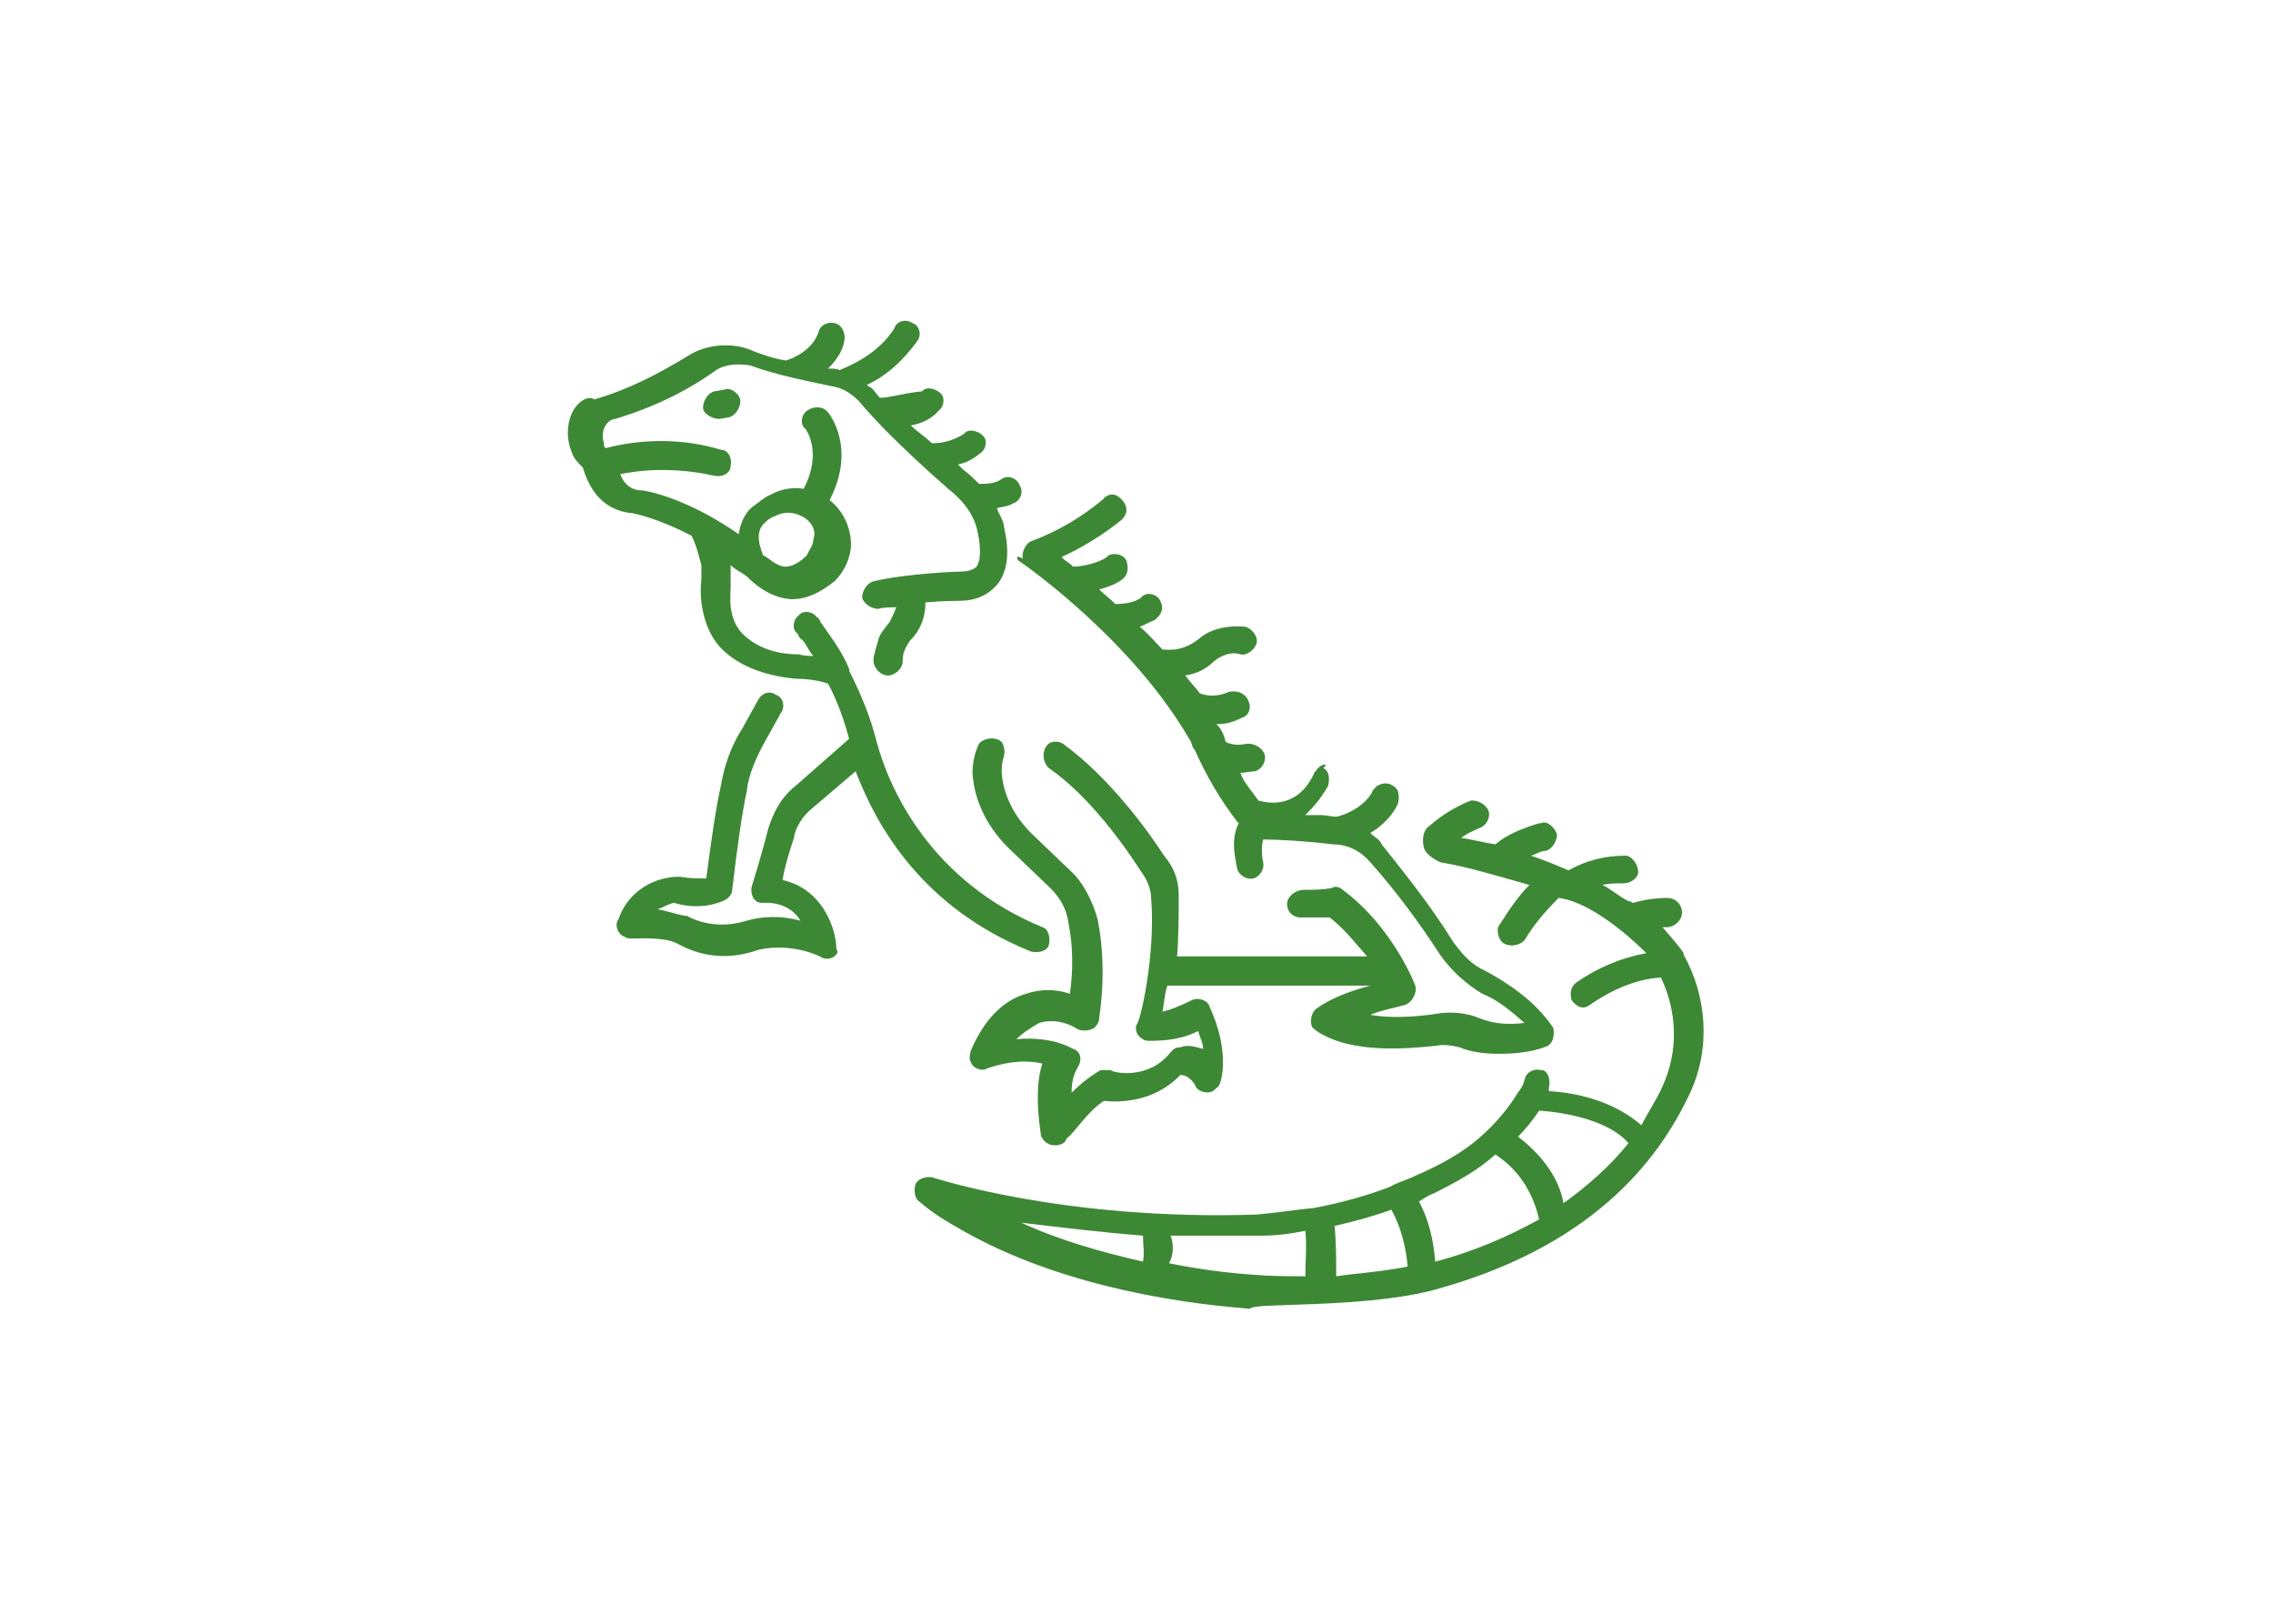<?xml version="1.0" encoding="utf-8"?>
<!-- Generator: Adobe Illustrator 24.3.0, SVG Export Plug-In . SVG Version: 6.00 Build 0)  -->
<svg version="1.1" id="Layer_1" xmlns="http://www.w3.org/2000/svg" xmlns:xlink="http://www.w3.org/1999/xlink" x="0px" y="0px"
	 width="140px" height="100px" viewBox="0 0 140 100" style="enable-background:new 0 0 140 100;" xml:space="preserve">
<style type="text/css">
	.st0{fill:#3D8834;}
</style>
<g>
	<path class="st0" d="M88.1,79.5c9.8-2.6,14-7.9,16-12.2c1.3-2.8,1-6-0.4-8.5v-0.1c-0.4-0.6-0.9-1.1-1.3-1.6c0.1,0,0.1,0,0.3,0
		c0.4,0,0.9-0.4,0.9-0.9s-0.4-0.9-0.9-0.9c-0.7,0-1.4,0.1-2.1,0.3c-0.1,0-0.1-0.1-0.3-0.1c-0.6-0.3-1-0.7-1.6-1
		c0.4-0.1,0.9-0.1,1.3-0.1c0.4,0,0.9-0.3,0.9-0.7c0-0.4-0.3-0.9-0.7-1c0,0,0,0-0.1,0c-1.3,0-2.4,0.3-3.5,0.9
		c-0.7-0.3-1.4-0.6-2.3-0.9c0.3-0.1,0.6-0.3,0.9-0.3c0.4-0.1,0.7-0.6,0.7-1c-0.1-0.4-0.6-0.9-1-0.7c0,0,0,0-0.1,0
		c-1,0.3-2,0.7-2.7,1.3c-0.7-0.1-1.4-0.3-2.1-0.4c0.4-0.3,0.7-0.4,1.1-0.6c0.4-0.1,0.7-0.6,0.6-1c-0.1-0.4-0.6-0.7-1-0.7
		c0,0,0,0-0.1,0c-1,0.4-1.8,0.9-2.6,1.6c-0.4,0.3-0.4,0.9-0.3,1.3l0,0c0.1,0.4,0.6,0.7,1,0.9c1.8,0.3,3.7,0.9,5.5,1.4
		c-0.7,0.7-1.3,1.6-1.8,2.4c-0.3,0.3-0.1,0.9,0.1,1.1c0.3,0.3,0.9,0.3,1.3,0l0.1-0.1c0.6-1,1.3-1.8,2.1-2.6c2.4,0.3,5.4,3.4,5.4,3.4
		c-1.6,0.3-3,0.9-4.3,1.8c-0.4,0.3-0.4,0.7-0.3,1.1c0.3,0.4,0.7,0.6,1.1,0.3l0,0c1.3-0.9,2.8-1.6,4.4-1.7c1,2.1,1.1,4.5,0.1,6.7
		c-0.4,0.9-0.9,1.6-1.3,2.4c-1.6-1.4-3.8-2-5.7-2.1V67c0.1-0.4,0-1-0.4-1.1c0,0,0,0-0.1,0c-0.4-0.1-0.9,0.1-1,0.6s-0.4,0.7-0.6,1.1
		c-0.6,0.9-1.3,1.7-2.1,2.4l0,0c-1.1,1-2.6,1.8-4,2.4c-0.6,0.3-1.1,0.4-1.6,0.7l0,0c-1.6,0.6-3.1,1-4.7,1.3l0,0
		c-1.1,0.1-2.3,0.3-3.5,0.4c-11.9,0.4-20-2.3-20-2.3s-0.7-0.1-1,0.4c-0.1,0.3-0.1,0.7,0.1,1c0.7,0.6,1.4,1.1,2.3,1.6
		c5.7,3.4,12.9,4.7,18.2,5.1C77.1,80.2,83.6,80.6,88.1,79.5z M94.8,68.4L94.8,68.4c1.6,0.1,4.3,0.6,5.5,2c-1.1,1.4-2.6,2.7-4,3.7
		C96,72.4,94.8,71,93.5,70C94,69.5,94.4,69,94.8,68.4z M88.3,73.5c1.4-0.7,2.7-1.4,3.8-2.4c1.7,1.1,2.4,2.7,2.7,4
		c-2,1.1-4.1,2-6.4,2.6c-0.1-1.3-0.4-2.6-1-3.7C87.7,73.8,88,73.6,88.3,73.5L88.3,73.5z M82.2,75.5c1.3-0.3,2.4-0.6,3.5-1
		c0.6,1.1,0.9,2.3,1,3.5c-1.4,0.3-3,0.4-4.4,0.6l0,0C82.3,77.6,82.3,76.5,82.2,75.5z M72.1,76.1c1.7,0,3.5,0,5.5,0
		c1,0,1.8-0.1,2.8-0.3c0.1,1,0,1.8,0,2.8c-1.1,0-2.1,0-3.3-0.1c-1.4-0.1-3.1-0.3-5.1-0.7C72.3,77.3,72.3,76.6,72.1,76.1L72.1,76.1z
		 M70.4,76.1c0,0.6,0.1,1,0,1.6c-2.6-0.6-5.1-1.3-7.5-2.4C65.4,75.6,67.9,75.9,70.4,76.1z"/>
	<path class="st0" d="M35.2,25.5c-0.3,0.7-0.3,1.6,0,2.3c0.1,0.4,0.4,0.7,0.7,1c0.3,1,1,2.6,3,2.8c0.1,0,1.6,0.3,3.7,1.4
		c0.3,0.6,0.4,1.1,0.6,1.8c0,0.3,0,0.6,0,0.9c-0.1,0.7-0.1,2.7,1.1,4.1c1,1.1,2.6,1.8,4.7,2c0.7,0,1.4,0.1,2,0.3
		c0.6,1.1,1,2.3,1.3,3.4L49,48.4c-0.9,0.7-1.4,1.7-1.7,2.7c-0.4,1.6-1,3.5-1,3.5c-0.1,0.4,0.1,1,0.6,1c0.1,0,0.1,0,0.3,0
		c0.9,0,1.7,0.4,2.1,1.1c-1.1-0.3-2.3-0.3-3.3,0c-1.3,0.4-2.6,0.3-3.7-0.3h-0.1c-0.6-0.1-1.1-0.3-1.7-0.4c0.3-0.1,0.6-0.3,1-0.4
		c1,0.3,2,0.3,3-0.1c0.3-0.1,0.6-0.4,0.6-0.7c0.3-2.6,0.6-4.7,0.9-6.1c0.1-1,0.6-2.1,1.1-3l1-1.8c0.3-0.4,0.1-1-0.3-1.1
		c-0.4-0.3-0.9-0.1-1.1,0.3l-1,1.8c-0.7,1.1-1.1,2.3-1.3,3.5c-0.3,1.3-0.6,3.4-0.9,5.7c-0.6,0-1,0-1.6-0.1c-0.1,0-0.1,0-0.3,0
		c-1.6,0.1-3,1.1-3.5,2.6c-0.3,0.4,0,1,0.4,1.1c0.1,0.1,0.3,0.1,0.4,0.1c0.6,0,2-0.1,2.8,0.3c1.6,0.9,3.3,1,5,0.4
		c1.3-0.3,2.7-0.1,3.8,0.4c0.4,0.3,1,0.1,1.1-0.3c-0.1-0.1-0.1-0.3-0.1-0.4c-0.1-1.3-1-3.5-3.3-4c0.1-0.7,0.4-1.7,0.7-2.6
		c0.1-0.7,0.6-1.4,1.1-1.8l2.7-2.3c1.3,3.4,4.1,8.4,10.8,11.1c0.4,0.1,1,0,1.1-0.4c0.1-0.4,0-1-0.4-1.1l0,0
		c-6.8-2.8-9.4-8.4-10.2-11.4c-0.4-1.6-1-3-1.7-4.4c0,0,0,0,0-0.1c-0.4-1-1-1.8-1.7-2.8c-0.1-0.1-0.1-0.3-0.3-0.4
		c-0.3-0.4-0.9-0.4-1.1-0.1c-0.4,0.3-0.4,0.9-0.1,1.1c0.1,0.1,0.1,0.3,0.3,0.4c0.3,0.3,0.4,0.7,0.7,1c-0.6,0-0.9-0.1-0.9-0.1
		c-1.7,0-2.8-0.6-3.5-1.3c-0.9-1-0.7-2.3-0.7-2.8c0-0.4,0-1,0-1.4c0.3,0.3,0.6,0.4,1,0.7c0.3,0.3,1.3,1.3,2.7,1.4h0.1
		c0.9,0,1.7-0.4,2.6-1.1c0.6-0.6,0.9-1.3,1-2c0.1-1.1-0.4-2.3-1.3-3c1.7-3.3-0.1-5.4-0.1-5.4c-0.3-0.4-0.9-0.4-1.3-0.1
		c-0.4,0.3-0.4,0.9-0.1,1.1l0,0c0,0,1.1,1.4-0.1,3.7c-0.7-0.1-1.4,0-2.1,0.4c-0.3,0.1-0.6,0.4-0.9,0.6c-0.6,0.4-0.9,1.1-1,1.8
		c-3.3-2.3-5.8-2.7-6-2.7l0,0c-0.6,0-1.1-0.4-1.3-1c2-0.4,4-0.3,5.8,0.1c0.4,0.1,1-0.1,1-0.6c0.1-0.4-0.1-1-0.6-1
		c-2.3-0.7-4.8-0.7-7.1-0.1c-0.1-0.1-0.1-0.1-0.1-0.3c-0.1-0.3-0.1-0.6,0-0.9s0.4-0.6,0.7-0.6c2.3-0.7,4.4-1.7,6.2-3
		c0.6-0.4,1.4-0.4,2.1-0.3c1.6,0.6,3.7,1,5.1,1.3c0.6,0.1,1.1,0.4,1.6,0.9c2,2.4,5.4,5.3,5.5,5.4l0,0c0.9,0.7,1.6,1.6,1.8,2.6
		c0.1,0.4,0.3,1.6,0,2.1c0,0.1-0.3,0.4-1,0.4c-0.1,0-3.3,0.1-5.4,0.6c-0.4,0.1-0.7,0.6-0.7,1c0.1,0.4,0.6,0.7,1,0.7l0,0
		c0.3-0.1,0.7-0.1,1.1-0.1c-0.1,0.3-0.3,0.7-0.4,0.9c-0.3,0.4-0.6,0.7-0.7,1.1c-0.1,0.4-0.3,0.9-0.3,1.3c0,0.4,0.4,0.9,0.9,0.9l0,0
		c0.4,0,0.9-0.4,0.9-0.9c0-0.1,0-0.4,0.1-0.6c0.1-0.3,0.3-0.6,0.4-0.7c0.6-0.6,0.9-1.4,0.9-2.3c1.1-0.1,2.1-0.1,2.1-0.1
		c1.3,0,2-0.6,2.4-1.1c1-1.4,0.3-3.4,0.3-3.7l0,0l0,0c-0.1-0.3-0.3-0.6-0.4-0.9c0.3-0.1,0.7-0.1,1-0.3c0.4-0.1,0.7-0.7,0.4-1.1
		c-0.1-0.4-0.7-0.7-1.1-0.4l0,0c-0.4,0.3-1,0.3-1.4,0.3c-0.3-0.3-0.6-0.6-1-0.9c0,0-0.1-0.1-0.3-0.3c0.6-0.1,1-0.4,1.4-0.7
		c0.4-0.3,0.4-0.9,0.1-1.1c-0.3-0.3-0.9-0.4-1.1-0.1c-0.6,0.4-1.3,0.6-2,0.6c-0.4-0.4-0.9-0.7-1.3-1.1c0.6-0.1,1.3-0.4,1.7-0.9
		c0.4-0.3,0.4-0.9,0.1-1.1c-0.3-0.3-0.9-0.4-1.1-0.1l0,0c-1.1,0.1-2,0.4-2.6,0.4c-0.3-0.3-0.4-0.6-0.7-0.7l-0.1-0.1
		c1.3-0.6,2.3-1.6,3.1-2.7c0.3-0.4,0.1-1-0.3-1.1c-0.4-0.3-1-0.1-1.1,0.3c-1,1.6-2.7,2.3-3.4,2.6c-0.1-0.1-0.4-0.1-0.7-0.1
		c0.4-0.4,0.9-1,1-1.7c0.1-0.4-0.1-1-0.6-1.1c-0.4-0.1-0.9,0.1-1,0.6c-0.4,1.1-1.6,1.6-2,1.7c-0.7-0.1-1.6-0.4-2.3-0.7
		c-1.1-0.4-2.6-0.3-3.7,0.4c-1.8,1.1-3.7,2.1-5.8,2.7C36.2,24.3,35.5,24.8,35.2,25.5z M47.1,32.2c0.1-0.1,0.3-0.3,0.6-0.4
		c0.6-0.3,1.1-0.3,1.7,0c0.6,0.3,0.9,0.9,0.7,1.4c0,0.4-0.3,0.7-0.4,1c-0.4,0.4-0.9,0.7-1.3,0.7c-0.6,0-1.1-0.6-1.4-0.7
		C46.9,33.9,46.4,32.8,47.1,32.2z"/>
	<path class="st0" d="M62.7,34.5c0.6,0.4,7.1,5,10.6,11.1c0.1,0.1,0.1,0.4,0.3,0.6l0,0c0.7,1.6,1.6,3.1,2.6,4.4l0,0l0.1,0.1
		c-0.6,1.1-0.1,2.6-0.1,2.8c0.1,0.4,0.6,0.7,1,0.6l0,0c0.4-0.1,0.7-0.6,0.6-1c-0.1-0.4-0.1-1.1,0-1.4c0.9,0,2.7,0.1,4.3,0.3
		c0.9,0,1.7,0.4,2.3,1.1c1.6,1.8,3,3.7,4.3,5.7c0.7,1,1.6,1.8,2.6,2.4c1,0.4,1.8,1.1,2.6,1.8c-0.9,0.1-1.8,0.1-2.8-0.3
		c-0.7-0.3-1.6-0.4-2.4-0.3c-0.6,0.1-2.6,0.4-4.3,0.1c0.7-0.3,1.4-0.4,2.1-0.6c0.4-0.1,0.7-0.6,0.7-1v-0.1c0-0.1-1.4-3.7-4.5-6
		c-0.1-0.1-0.4-0.3-0.7-0.1c-0.6,0.1-1.1,0.1-1.7,0.1c-0.4,0-0.9,0.3-1,0.7c-0.1,0.4,0.1,0.9,0.7,1c0,0,0,0,0.1,0c0.6,0,1.3,0,1.8,0
		c0.9,0.7,1.6,1.6,2.3,2.4H73.5c-0.3,0-0.7,0-1,0c0.1-1.3,0.1-2.6,0.1-3.8c0-0.9-0.3-1.7-0.9-2.4c-1.1-1.7-3.4-4.8-6.1-6.8
		c-0.3-0.3-0.9-0.3-1.1,0c-0.3,0.3-0.3,0.9,0,1.3l0.1,0.1c2.6,1.8,4.8,5,5.7,6.4c0.3,0.4,0.6,1,0.6,1.6c0.3,3.5-0.7,7.8-0.9,7.8
		c-0.1,0.3,0,0.7,0.4,0.9c0.1,0.1,0.3,0.1,0.4,0.1c1,0,2-0.1,3-0.6c0.1,0.4,0.3,0.7,0.3,1.1c-0.4-0.1-0.9-0.3-1.4-0.1
		c-0.3,0-0.4,0.1-0.6,0.3c-1.3,1.7-3.5,1.3-3.7,1.1c-0.1,0-0.4,0-0.6,0c-0.7,0.4-1.3,0.9-1.8,1.4c0-0.6,0.1-1.1,0.4-1.6
		s0.1-1-0.3-1.1c-1.1-0.6-2.4-0.7-3.5-0.6c0.4-0.4,0.9-0.7,1.4-1c1.3-0.4,2.4,0.4,2.4,0.4c0.3,0.1,0.7,0.1,1-0.1
		c0.1-0.1,0.3-0.3,0.3-0.6c0.3-2,0.3-4.1-0.1-6.1c-0.3-1.1-0.9-2.3-1.7-3l-2.4-2.3c-1-1-1.7-2.3-1.8-3.7c0-0.3,0-0.6,0.1-0.9
		c0.1-0.3,0.1-0.7-0.1-1c-0.3-0.3-0.9-0.3-1.3,0l-0.1,0.1c-0.3,0.6-0.4,1.3-0.4,1.8c0.1,1.8,1,3.5,2.4,4.8l2.4,2.3
		c0.6,0.6,1,1.3,1.1,2.1c0.3,1.4,0.3,3,0.1,4.4c-0.9-0.3-1.8-0.3-2.7,0c-1.4,0.4-2.6,1.6-3.4,3.5c-0.1,0.3-0.1,0.6,0,0.7
		c0.1,0.4,0.7,0.6,1,0.4c0,0,1.8-0.7,3.4-0.3c-0.3,0.9-0.4,2.3-0.1,4.3c0,0.3,0.3,0.6,0.6,0.7c0.4,0.1,0.9,0,1-0.4
		C66,70,67,68.4,68,67.8c0.9,0.1,3.1,0.1,4.7-1.6c0.4,0,0.7,0.3,0.9,0.6c0.1,0.4,0.7,0.6,1.1,0.4c0.1-0.1,0.4-0.3,0.4-0.4
		c0.1-0.1,0.7-2-0.6-4.8c-0.1-0.4-0.7-0.6-1.1-0.4l0,0c-0.6,0.3-1.3,0.6-1.8,0.7c0.1-0.4,0.1-1,0.3-1.6c0.4,0,0.9,0,1.1,0l0,0h11.4
		c-1.1,0.3-2.3,0.7-3.3,1.4c-0.4,0.3-0.4,0.9-0.3,1.1c0,0.1,0.1,0.1,0.3,0.3c2.1,1.4,5.5,1.1,7.4,0.9c0.4-0.1,1,0,1.4,0.1
		c0.7,0.3,1.6,0.4,2.4,0.4c1,0,2-0.1,2.8-0.4c0.4-0.1,0.6-0.4,0.6-0.9c0-0.1,0-0.3-0.1-0.4c-1.1-1.6-2.8-2.7-4.1-3.4
		c-0.9-0.4-1.4-1-2-1.8c-1.3-2.1-2.8-4-4.4-6c-0.1-0.3-0.4-0.4-0.7-0.7c0.7-0.4,1.4-1.1,1.7-1.8c0.1-0.4,0.1-0.9-0.3-1.1
		c-0.4-0.3-0.9-0.1-1.1,0.1c0,0,0,0.1-0.1,0.1c-0.4,1-1.7,1.6-2.3,1.7c-0.3,0-0.6-0.1-0.9-0.1c-0.3,0-0.7,0-1,0
		c0.6-0.6,1-1.1,1.4-1.8c0.1-0.4,0.1-0.9-0.3-1.1c0.4-0.3-0.1-0.3-0.4,0.1c0,0,0,0.1-0.1,0.1c-1,2.3-2.8,2-3.5,1.8
		c-0.4-0.6-0.9-1.1-1.1-1.7c0.3,0,0.6-0.1,0.9-0.1c0.4-0.1,0.7-0.6,0.6-1c-0.1-0.4-0.6-0.7-1-0.7h-0.1c-0.4,0.1-0.9,0.1-1.3-0.1
		c-0.1-0.4-0.3-0.9-0.6-1.1c0.6,0,1-0.1,1.6-0.4c0.4-0.1,0.6-0.6,0.4-1c-0.1-0.4-0.6-0.7-1.1-0.6h-0.1c-0.6,0.3-1.3,0.3-1.8,0.1
		c-0.3-0.4-0.6-0.7-0.9-1.1c0.7-0.1,1.3-0.4,1.8-0.9c0.4-0.3,1-0.6,1.6-0.4c0.4,0.1,0.9-0.3,1-0.7c0.1-0.4-0.3-0.9-0.7-1l0,0
		c-1-0.1-2.1,0.1-2.8,0.7c-1.1,0.9-2,0.7-2.3,0.7c-0.4-0.4-0.9-1-1.4-1.4c0.3-0.1,0.6-0.3,0.9-0.4c0.4-0.3,0.6-0.7,0.4-1.1
		c-0.1-0.4-0.7-0.7-1.1-0.4c0,0-0.1,0-0.1,0.1c-0.4,0.3-1,0.4-1.6,0.4c-0.3-0.3-0.7-0.6-1-0.9c0.4-0.1,1-0.3,1.4-0.6
		s0.4-0.7,0.3-1.1c-0.1-0.4-0.7-0.6-1.1-0.4c0,0-0.1,0-0.1,0.1c-0.6,0.4-1.6,0.6-2.1,0.6c-0.3-0.3-0.6-0.4-0.7-0.6
		c1.3-0.6,2.6-1.4,3.7-2.3c0.3-0.3,0.4-0.7,0.1-1.1s-0.7-0.6-1.1-0.3c0,0-0.1,0-0.1,0.1c-1.3,1.1-2.8,2-4.4,2.6
		c-0.4,0.1-0.7,0.7-0.6,1.1C62.6,34.2,62.6,34.3,62.7,34.5z"/>
	<path class="st0" d="M44.6,24L44,24.1c-0.4,0.1-0.7,0.6-0.7,1c0,0.4,0.6,0.7,1,0.7l0,0l0.6-0.1c0.4-0.1,0.7-0.6,0.7-1
		S45,23.8,44.6,24z"/>
</g>
</svg>
